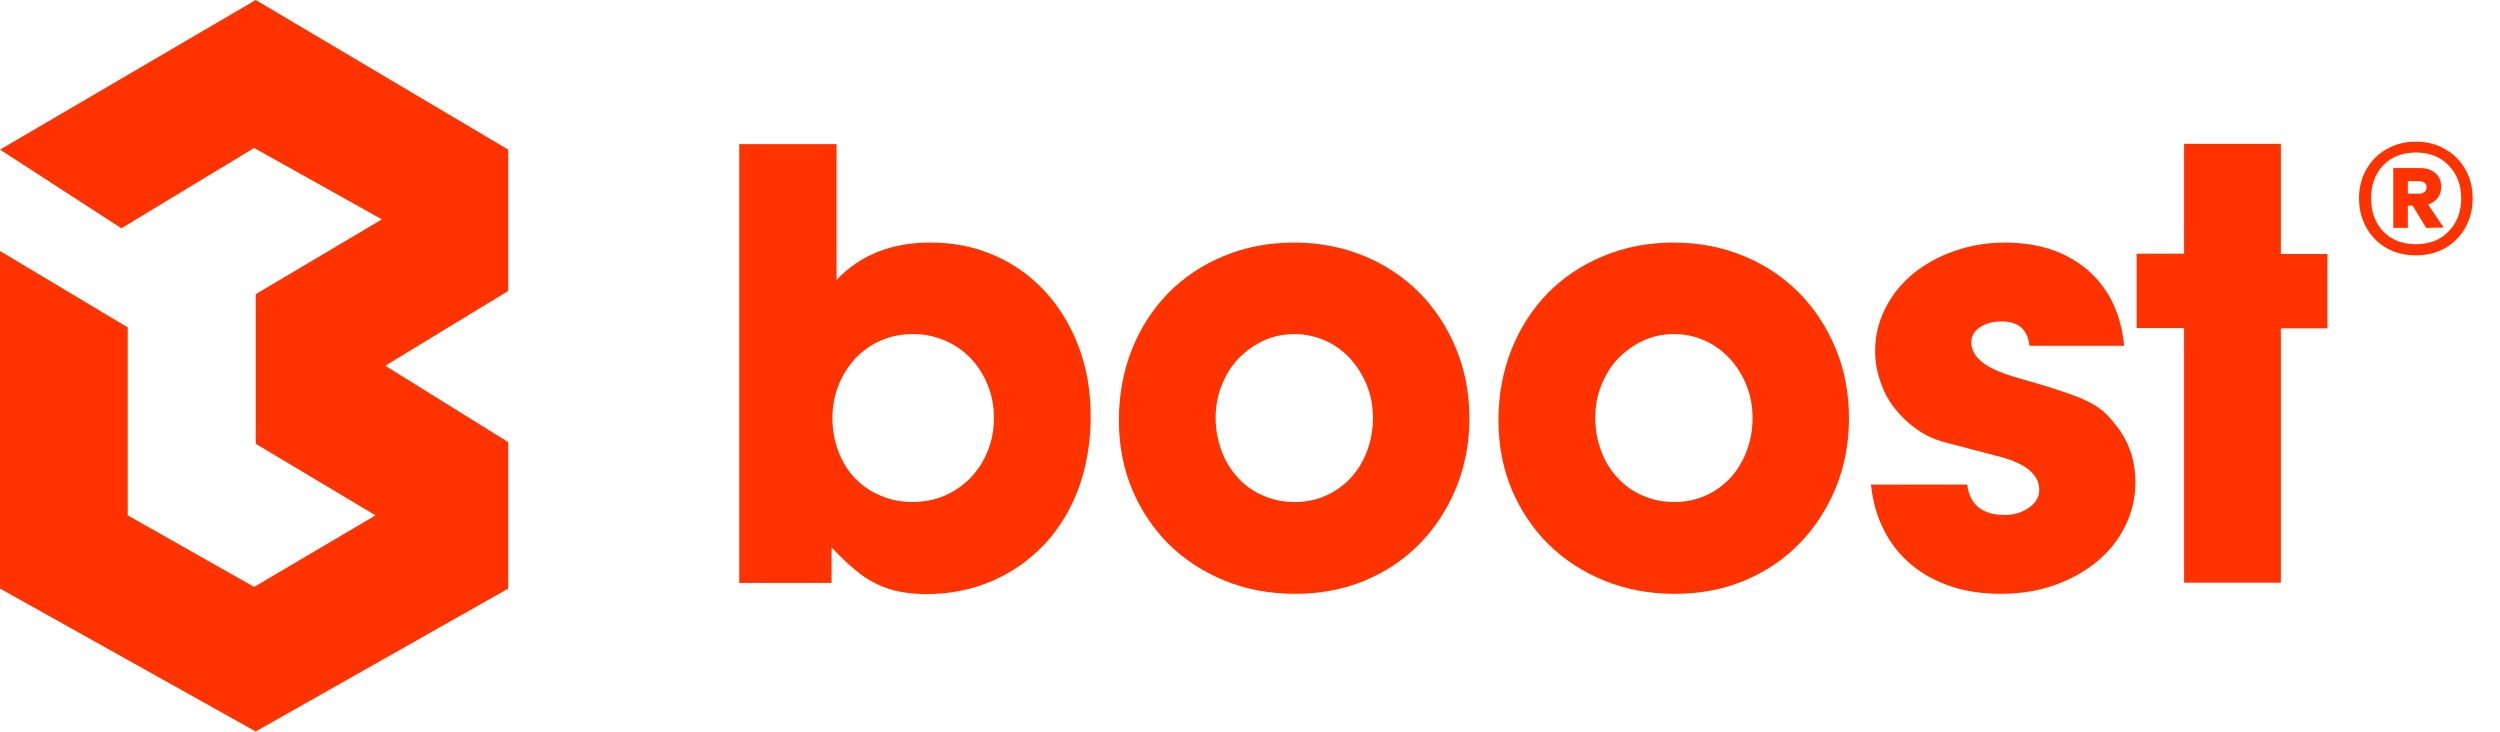 <svg width="82" height="24" viewBox="0 0 82 24" fill="none" xmlns="http://www.w3.org/2000/svg">
<path d="M24.247 19.121V4.728H27.44V9.18C28.209 8.37 29.232 7.956 30.507 7.956C31.276 7.956 31.977 8.094 32.619 8.38C33.262 8.657 33.807 9.051 34.284 9.565C34.751 10.078 35.121 10.68 35.384 11.381C35.647 12.082 35.774 12.832 35.774 13.662C35.774 14.511 35.637 15.29 35.384 16.001C35.121 16.712 34.751 17.324 34.265 17.847C33.778 18.361 33.213 18.765 32.551 19.052C31.889 19.338 31.169 19.486 30.39 19.486C30.059 19.486 29.777 19.456 29.514 19.407C29.261 19.358 29.008 19.279 28.764 19.16C28.521 19.042 28.277 18.894 28.044 18.686C27.8 18.489 27.547 18.242 27.275 17.956V19.121H24.247ZM29.962 10.957C29.572 10.957 29.222 11.026 28.901 11.164C28.579 11.302 28.307 11.5 28.063 11.746C27.83 12.003 27.645 12.289 27.508 12.625C27.372 12.961 27.304 13.316 27.304 13.711C27.304 14.106 27.372 14.471 27.499 14.807C27.625 15.143 27.81 15.439 28.044 15.685C28.277 15.932 28.56 16.12 28.881 16.258C29.202 16.396 29.543 16.465 29.923 16.465C30.312 16.465 30.663 16.396 30.984 16.258C31.305 16.12 31.587 15.922 31.831 15.675C32.074 15.419 32.259 15.133 32.395 14.797C32.532 14.461 32.6 14.106 32.6 13.711C32.6 13.316 32.532 12.961 32.395 12.625C32.259 12.289 32.074 12.003 31.84 11.756C31.607 11.509 31.325 11.312 31.003 11.174C30.672 11.036 30.332 10.957 29.962 10.957Z" fill="#FF3300"/>
<path d="M42.472 19.477C41.635 19.477 40.865 19.329 40.164 19.043C39.464 18.757 38.86 18.362 38.344 17.858C37.838 17.355 37.429 16.753 37.137 16.062C36.845 15.361 36.699 14.611 36.699 13.781C36.699 12.952 36.845 12.172 37.127 11.461C37.409 10.751 37.809 10.139 38.315 9.616C38.821 9.102 39.434 8.687 40.135 8.401C40.836 8.105 41.605 7.957 42.443 7.957C43.27 7.957 44.029 8.105 44.73 8.391C45.431 8.678 46.035 9.082 46.551 9.596C47.057 10.109 47.466 10.721 47.758 11.432C48.05 12.133 48.196 12.903 48.196 13.722C48.196 14.542 48.05 15.302 47.758 16.012C47.466 16.713 47.067 17.325 46.551 17.849C46.044 18.362 45.441 18.767 44.74 19.053C44.049 19.339 43.289 19.477 42.472 19.477ZM42.472 10.958C42.102 10.958 41.751 11.027 41.44 11.175C41.128 11.323 40.856 11.521 40.622 11.758C40.388 12.005 40.213 12.291 40.077 12.626C39.941 12.962 39.872 13.317 39.872 13.693C39.872 14.088 39.941 14.453 40.067 14.788C40.194 15.134 40.379 15.43 40.612 15.677C40.846 15.934 41.128 16.131 41.44 16.259C41.751 16.398 42.102 16.467 42.472 16.467C42.832 16.467 43.163 16.398 43.484 16.259C43.796 16.121 44.068 15.924 44.302 15.677C44.536 15.42 44.711 15.134 44.837 14.798C44.964 14.463 45.032 14.107 45.032 13.712C45.032 13.317 44.964 12.962 44.828 12.626C44.691 12.291 44.506 12.005 44.282 11.758C44.049 11.511 43.786 11.313 43.474 11.175C43.163 11.037 42.822 10.958 42.472 10.958Z" fill="#FF3300"/>
<path d="M54.922 19.477C54.085 19.477 53.316 19.329 52.615 19.043C51.914 18.757 51.311 18.362 50.795 17.858C50.288 17.355 49.88 16.753 49.587 16.062C49.295 15.361 49.149 14.611 49.149 13.781C49.149 12.952 49.295 12.172 49.578 11.461C49.86 10.751 50.259 10.139 50.765 9.616C51.272 9.102 51.885 8.687 52.586 8.401C53.287 8.105 54.056 7.957 54.893 7.957C55.721 7.957 56.48 8.105 57.181 8.391C57.882 8.678 58.486 9.082 59.002 9.596C59.508 10.109 59.916 10.721 60.209 11.432C60.501 12.133 60.647 12.903 60.647 13.722C60.647 14.542 60.501 15.302 60.209 16.012C59.916 16.713 59.517 17.325 59.002 17.849C58.495 18.362 57.892 18.767 57.191 19.053C56.509 19.339 55.75 19.477 54.922 19.477ZM54.922 10.958C54.552 10.958 54.202 11.027 53.891 11.175C53.579 11.323 53.306 11.521 53.073 11.758C52.839 12.005 52.664 12.291 52.528 12.626C52.391 12.962 52.323 13.317 52.323 13.693C52.323 14.088 52.391 14.453 52.518 14.788C52.644 15.134 52.829 15.43 53.063 15.677C53.297 15.934 53.579 16.131 53.891 16.259C54.202 16.398 54.552 16.467 54.922 16.467C55.283 16.467 55.614 16.398 55.935 16.259C56.246 16.121 56.519 15.924 56.753 15.677C56.986 15.42 57.161 15.134 57.288 14.798C57.415 14.463 57.483 14.107 57.483 13.712C57.483 13.317 57.415 12.962 57.278 12.626C57.142 12.291 56.957 12.005 56.733 11.758C56.499 11.511 56.237 11.313 55.925 11.175C55.614 11.037 55.283 10.958 54.922 10.958Z" fill="#FF3300"/>
<path d="M65.758 7.957C66.878 7.957 67.783 8.263 68.484 8.865C69.175 9.467 69.574 10.297 69.672 11.343H66.566C66.508 10.81 66.206 10.543 65.651 10.543C65.349 10.543 65.116 10.613 64.931 10.741C64.746 10.869 64.658 11.037 64.658 11.235C64.658 11.481 64.785 11.698 65.038 11.896C65.291 12.093 65.719 12.271 66.303 12.429C66.858 12.587 67.316 12.725 67.657 12.844C68.007 12.962 68.299 13.071 68.523 13.189C68.747 13.308 68.942 13.436 69.088 13.584C69.234 13.732 69.389 13.92 69.545 14.137C69.876 14.63 70.042 15.183 70.042 15.815C70.042 16.328 69.925 16.822 69.701 17.266C69.477 17.72 69.166 18.105 68.766 18.431C68.367 18.757 67.9 19.014 67.365 19.201C66.829 19.389 66.245 19.477 65.622 19.477C65.028 19.477 64.483 19.398 63.986 19.231C63.49 19.063 63.052 18.826 62.692 18.52C62.322 18.214 62.02 17.839 61.796 17.395C61.572 16.96 61.426 16.457 61.368 15.894H64.522C64.609 16.555 65.018 16.891 65.758 16.891C66.06 16.891 66.323 16.812 66.547 16.654C66.771 16.496 66.888 16.299 66.888 16.072C66.888 15.588 66.479 15.223 65.651 14.996L63.772 14.502C63.441 14.413 63.139 14.275 62.867 14.078C62.585 13.88 62.351 13.653 62.147 13.396C61.942 13.14 61.786 12.844 61.679 12.518C61.562 12.192 61.504 11.856 61.504 11.511C61.504 11.027 61.611 10.563 61.835 10.119C62.049 9.685 62.361 9.3 62.74 8.984C63.13 8.668 63.587 8.411 64.103 8.233C64.6 8.056 65.164 7.957 65.758 7.957Z" fill="#FF3300"/>
<path d="M74.812 4.729V8.332H76.34V10.77H74.812V19.112H71.638V10.76H70.081V8.322H71.638V4.719H74.812V4.729Z" fill="#FF3300"/>
<path d="M79.244 4.647C79.6 4.647 79.919 4.729 80.201 4.894C80.484 5.051 80.705 5.273 80.864 5.559C81.024 5.838 81.103 6.154 81.103 6.507C81.103 6.859 81.024 7.178 80.864 7.464C80.705 7.749 80.484 7.974 80.201 8.138C79.919 8.296 79.6 8.375 79.244 8.375C78.882 8.375 78.56 8.296 78.278 8.138C77.996 7.974 77.775 7.749 77.615 7.464C77.456 7.178 77.376 6.859 77.376 6.507C77.376 6.154 77.456 5.838 77.615 5.559C77.775 5.273 77.996 5.051 78.278 4.894C78.56 4.729 78.882 4.647 79.244 4.647ZM79.244 8.01C79.686 8.01 80.042 7.871 80.312 7.591C80.588 7.312 80.726 6.95 80.726 6.507C80.726 6.063 80.588 5.702 80.312 5.422C80.042 5.143 79.686 5.003 79.244 5.003C78.796 5.003 78.438 5.143 78.168 5.422C77.904 5.702 77.772 6.063 77.772 6.507C77.772 6.95 77.904 7.312 78.168 7.591C78.438 7.871 78.796 8.01 79.244 8.01ZM80.073 6.124C80.073 6.27 80.033 6.394 79.953 6.497C79.879 6.595 79.775 6.665 79.64 6.707L80.156 7.464L79.576 7.473L79.134 6.744H78.977V7.473H78.499V5.513H79.382C79.591 5.513 79.757 5.568 79.879 5.677C80.008 5.787 80.073 5.936 80.073 6.124ZM78.977 6.352H79.355C79.422 6.352 79.478 6.334 79.52 6.297C79.569 6.261 79.594 6.209 79.594 6.142C79.594 6.075 79.569 6.027 79.52 5.996C79.478 5.96 79.422 5.942 79.355 5.942H78.977V6.352Z" fill="#FF3300"/>
<path d="M8.387 14.556L12.316 16.904L8.335 19.251L4.19 16.904V10.739L0 8.233V19.305L8.387 23.993L16.67 19.305V14.503L12.637 11.996L16.67 9.543V4.908L8.387 0L0 4.908L3.981 7.488L8.335 4.854L12.525 7.195L8.387 9.649V14.556Z" fill="#FF3300"/>
</svg>
